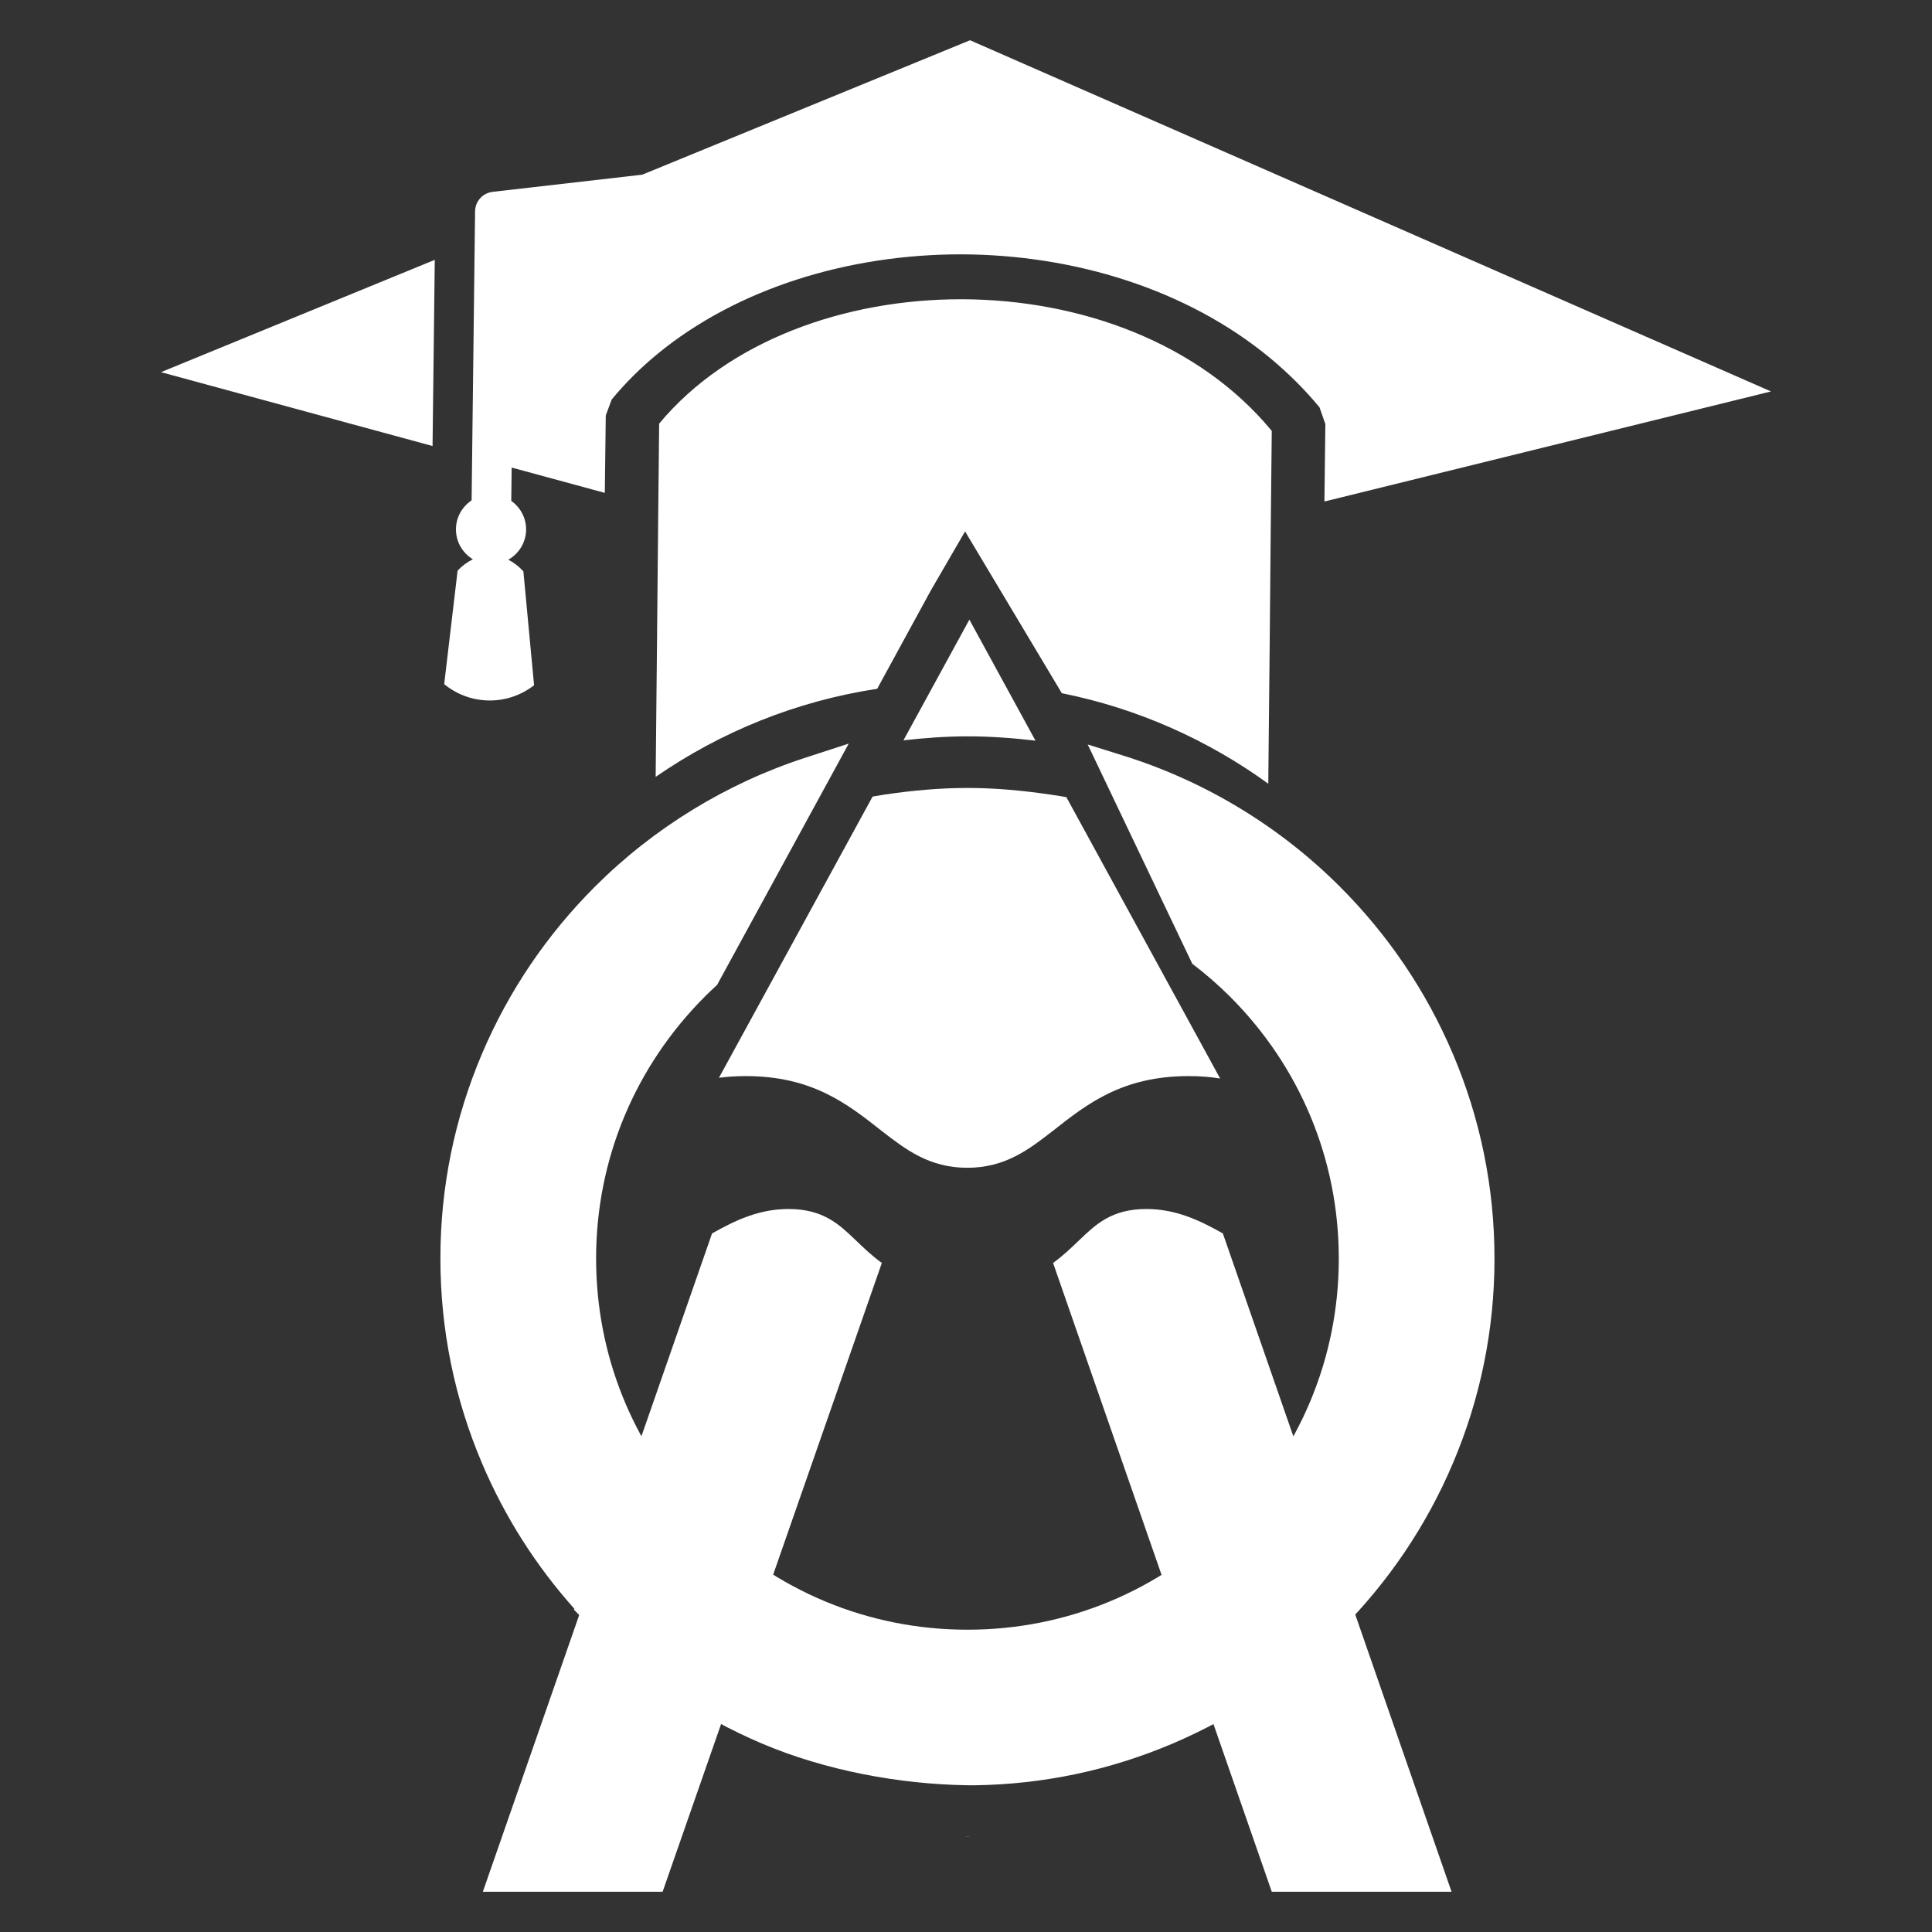 <?xml version="1.0" encoding="UTF-8"?>
<svg id="Layer_1" data-name="Layer 1" xmlns="http://www.w3.org/2000/svg" viewBox="0 0 3000 3000">
  <rect x="0" y="0" width="3000" height="3000" fill="#333333" stroke="none"/>
  <defs>
    <style>
      .cls-1, .cls-2 {
        fill: #fff;
        stroke-width: 0px;
      }

      .cls-2 {
        fill-rule: evenodd;
      }
    </style>
  </defs>
  <path class="cls-1" d="m2320.64,1953.64v1.8c-.16,109.83-21.97,216.48-64.75,317.08-41.26,97.02-100.18,184.25-175.17,259.23-75.24,75.21-162.69,134.32-259.99,175.69-97.67,41.53-200.95,63.27-307.16,64.73-1.55,0-3.07.02-4.62.02-2.22,0-4.48-.02-6.75-.07-106.67-1.57-221.32-23.29-318.52-64.52-97.23-41.25-184.54-100.16-259.53-175.09l-33.06-33.06.97-1.13c-60.04-67.15-108.2-142.91-143.47-225.87-42.85-100.81-64.63-207.66-64.73-317.61v-1.8c.12-109.69,21.88-216.27,64.63-316.85,41.28-97.02,100.23-184.28,175.21-259.28,91.15-91.18,204.16-160.46,326.77-200.32l67.43-21.93-204.41,374.72c-6.42,5.82-12.66,11.77-18.71,17.82-108.82,108.79-168.91,252.97-169.16,405.93v1.69c.12,147.37,55.55,286.45,156.55,393.67l13.1,13.07c108.75,108.79,252.9,168.81,405.84,169.04h1.69c153.47-.09,297.99-60.16,406.83-169.11,108.94-108.98,169.02-253.21,169.23-406.11v-1.69c-.12-153.32-60.24-297.73-169.28-406.53-18.09-18.01-37.56-34.95-58.21-50.62l-162.39-340.51,56.13,17.57c125.71,39.33,241.53,109.39,334.88,202.61,75.28,75.14,134.44,162.58,175.86,259.92,42.87,100.78,64.68,207.62,64.77,317.52Z"/>
  <path class="cls-1" d="m1498.55,2852.13c2.49.05,4.97.07,7.41.07-2.24.05-4.5.05-6.74.05h-.67v-.12Z"/>
  <path class="cls-1" d="m1504.79,2852.17v.07c-1.69,0-3.37,0-5.06-.05,1.69,0,3.37-.02,5.06-.02Z"/>
  <path class="cls-2" d="m1023.54,657.76c-.9,75.74-2.1,208.63-3.26,331.16-.79,84.9-1.55,164.82-2.17,217.29.23-.12.49-.23.72-.37,100.65-69.46,217.42-117.2,343.24-136.26l83.3-152.7,53.2-91.73,150.2,251.24c117.79,23.66,226.66,72.48,320.6,140.56.74-62.1,1.46-138.25,2.19-217.1,1.06-116.53,2.13-238.94,3.23-330.7-225.75-274.05-738.41-267.38-951.25-11.38Zm1726.46-49.93L1506.28,62.5l-509,208.75-232.29,26.64c-15.48,1.8-27.12,14.73-27.3,30.24l-.6,49.91-3.97,331.3-.81,67.59c-14.34,9.63-24.07,25.85-24.3,44.48-.23,19.99,10.37,37.42,26.31,47.09-8.38,3.95-16.42,9.81-23.75,17.54l-20.84,176.34c19.15,15.56,43.08,25,69.51,25.32,26.38.3,50.63-8.56,70.06-23.64l-16.59-176.8c-7.14-7.92-15.11-13.97-23.4-18.1,16.17-9.28,27.37-26.45,27.63-46.44.21-18.58-8.99-34.97-23.05-44.99l.62-51.71,144.65,39.33,1.46-120.24,9.26-24.82c21.37-25.83,45.3-49.51,70.96-70.61,124.53-102.42,297.94-154.94,471.91-154.73,173.71.48,349.64,53.42,479.69,161.15,27.97,23.34,53.89,48.96,76.53,76.45l9.05,25.92-1.46,120.27,693.43-170.91Zm-2500-29.94l421.66,114.68,3.46-289.08-425.13,174.4Z"/>
  <g>
    <path class="cls-2" d="m1894.66,1674.74l-238.79-436.91c-8.46-1.54-17.45-3.01-26.04-4.17-42.57-6.28-85.65-10.13-127.46-10.13s-85.27,3.84-127.72,10.13c-6.53.89-13.01,2.31-19.69,3.26l-238.58,436.65c13.08-1.67,26.67-2.62,41.56-2.62,102.58,0,157.15,42.48,211.2,85.21,36.8,28.39,73.47,57.16,132.84,57.16s95.92-28.77,132.72-57.16c54-42.73,108.66-85.21,211.2-85.21,17.67,0,33.64,1.28,48.76,3.78Z"/>
    <path class="cls-2" d="m1607.85,1150.05l-102.6-187.86-102.4,187.41c33.35-3.78,66.5-6.21,99.51-6.21,34.76,0,70.27,2.56,105.48,6.66Z"/>
    <path class="cls-2" d="m1898.85,1915.27c-35.72-20.12-72.59-37.93-118.88-37.93-53.87,0-78.88,24.22-103.95,48.25-12.89,12.3-25.74,24.73-40.83,35.49l339.61,976.42h279.16l-355.11-1022.23Z"/>
    <path class="cls-2" d="m1224.55,1877.34c-46.29,0-83.16,17.82-118.88,37.93l-355.92,1022.23h279.16l340.42-976.42c-15.09-10.76-27.94-23.19-40.83-35.49-25.07-24.03-50.08-48.25-103.95-48.25Z"/>
  </g>
</svg>